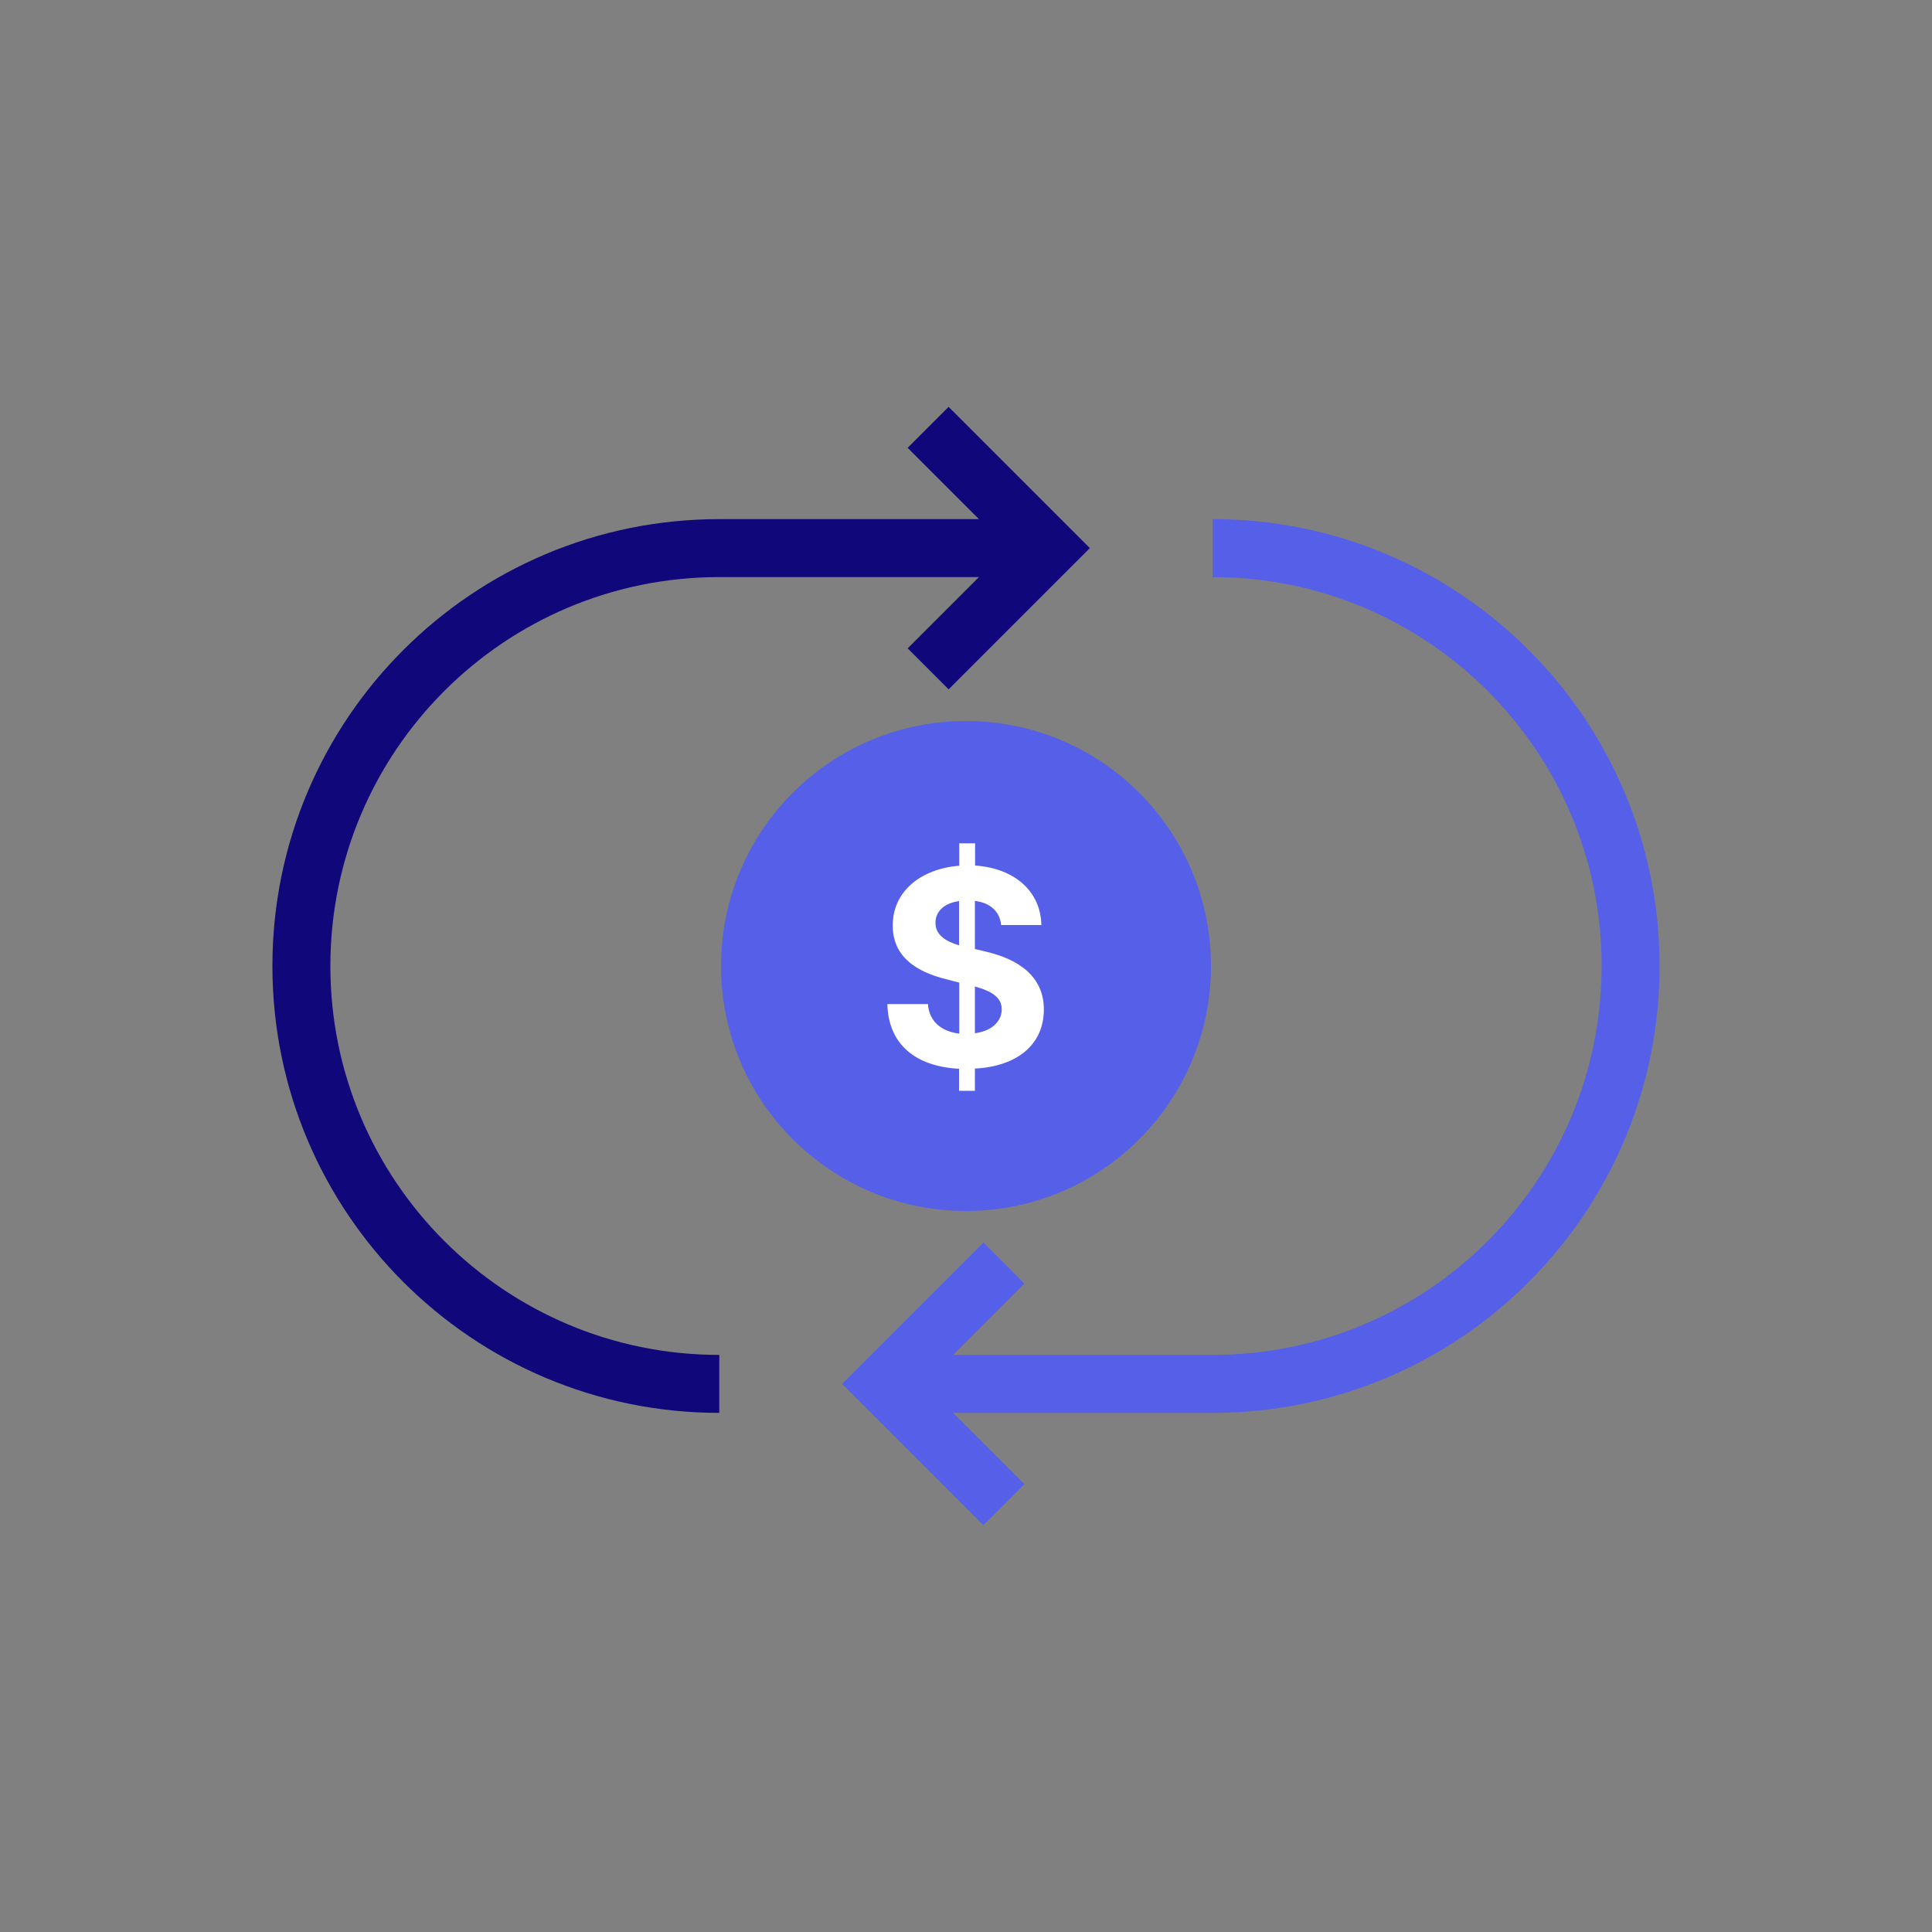 <?xml version="1.0" encoding="UTF-8"?>
<svg id="Layer_2" data-name="Layer 2" xmlns="http://www.w3.org/2000/svg" viewBox="0 0 100 100">
  <rect x="0" y="0" width="100" height="100" fill="#808080" stroke="none"/>
  <defs>
    <style>
      .cls-1 {
        stroke: #10077a;
      }

      .cls-1, .cls-2 {
        stroke-miterlimit: 10;
        stroke-width: 3px;
      }

      .cls-1, .cls-2, .cls-3 {
        fill: none;
      }

      .cls-2 {
        stroke: #565fe8;
      }

      .cls-3, .cls-4, .cls-5 {
        stroke-width: 0px;
      }

      .cls-4 {
        fill: #565fe8;
      }

      .cls-5 {
        fill: #fff;
      }
    </style>
  </defs>
  <rect class="cls-3" width="100" height="100"/>
  <polyline class="cls-1" points="48.04 34.62 54.29 28.37 48.04 22.12"/>
  <polyline class="cls-2" points="51.96 65.38 45.71 71.63 51.96 77.88"/>
  <path class="cls-1" d="m54.29,28.37h-17.06c-11.95,0-21.63,9.69-21.63,21.63h0c0,11.95,9.69,21.63,21.63,21.63"/>
  <path class="cls-2" d="m45.71,71.63h17.06c11.95,0,21.63-9.69,21.63-21.63h0c0-11.95-9.69-21.63-21.63-21.63"/>
  <g>
    <circle class="cls-4" cx="50" cy="50" r="12.68"/>
    <path class="cls-5" d="m49.64,55.32c-2.25-.12-3.66-1.26-3.71-3.35h2.1c.06.9.7,1.42,1.62,1.53v-2.64l-.65-.17c-1.73-.42-2.8-1.28-2.79-2.79-.01-1.74,1.43-2.93,3.44-3.09v-1.16h.82v1.15c2.07.14,3.4,1.36,3.43,3.08h-2.08c-.07-.7-.56-1.15-1.36-1.25v2.49l.5.12c1.78.4,3.07,1.31,3.07,3.01,0,1.77-1.32,2.94-3.57,3.06v1.15h-.82v-1.15Zm0-8.68c-.79.11-1.22.55-1.22,1.12-.01.62.52.96,1.22,1.17v-2.28Zm2.21,5.61c0-.62-.5-.94-1.39-1.19v2.42c.85-.11,1.38-.59,1.39-1.23Z"/>
  </g>
</svg>